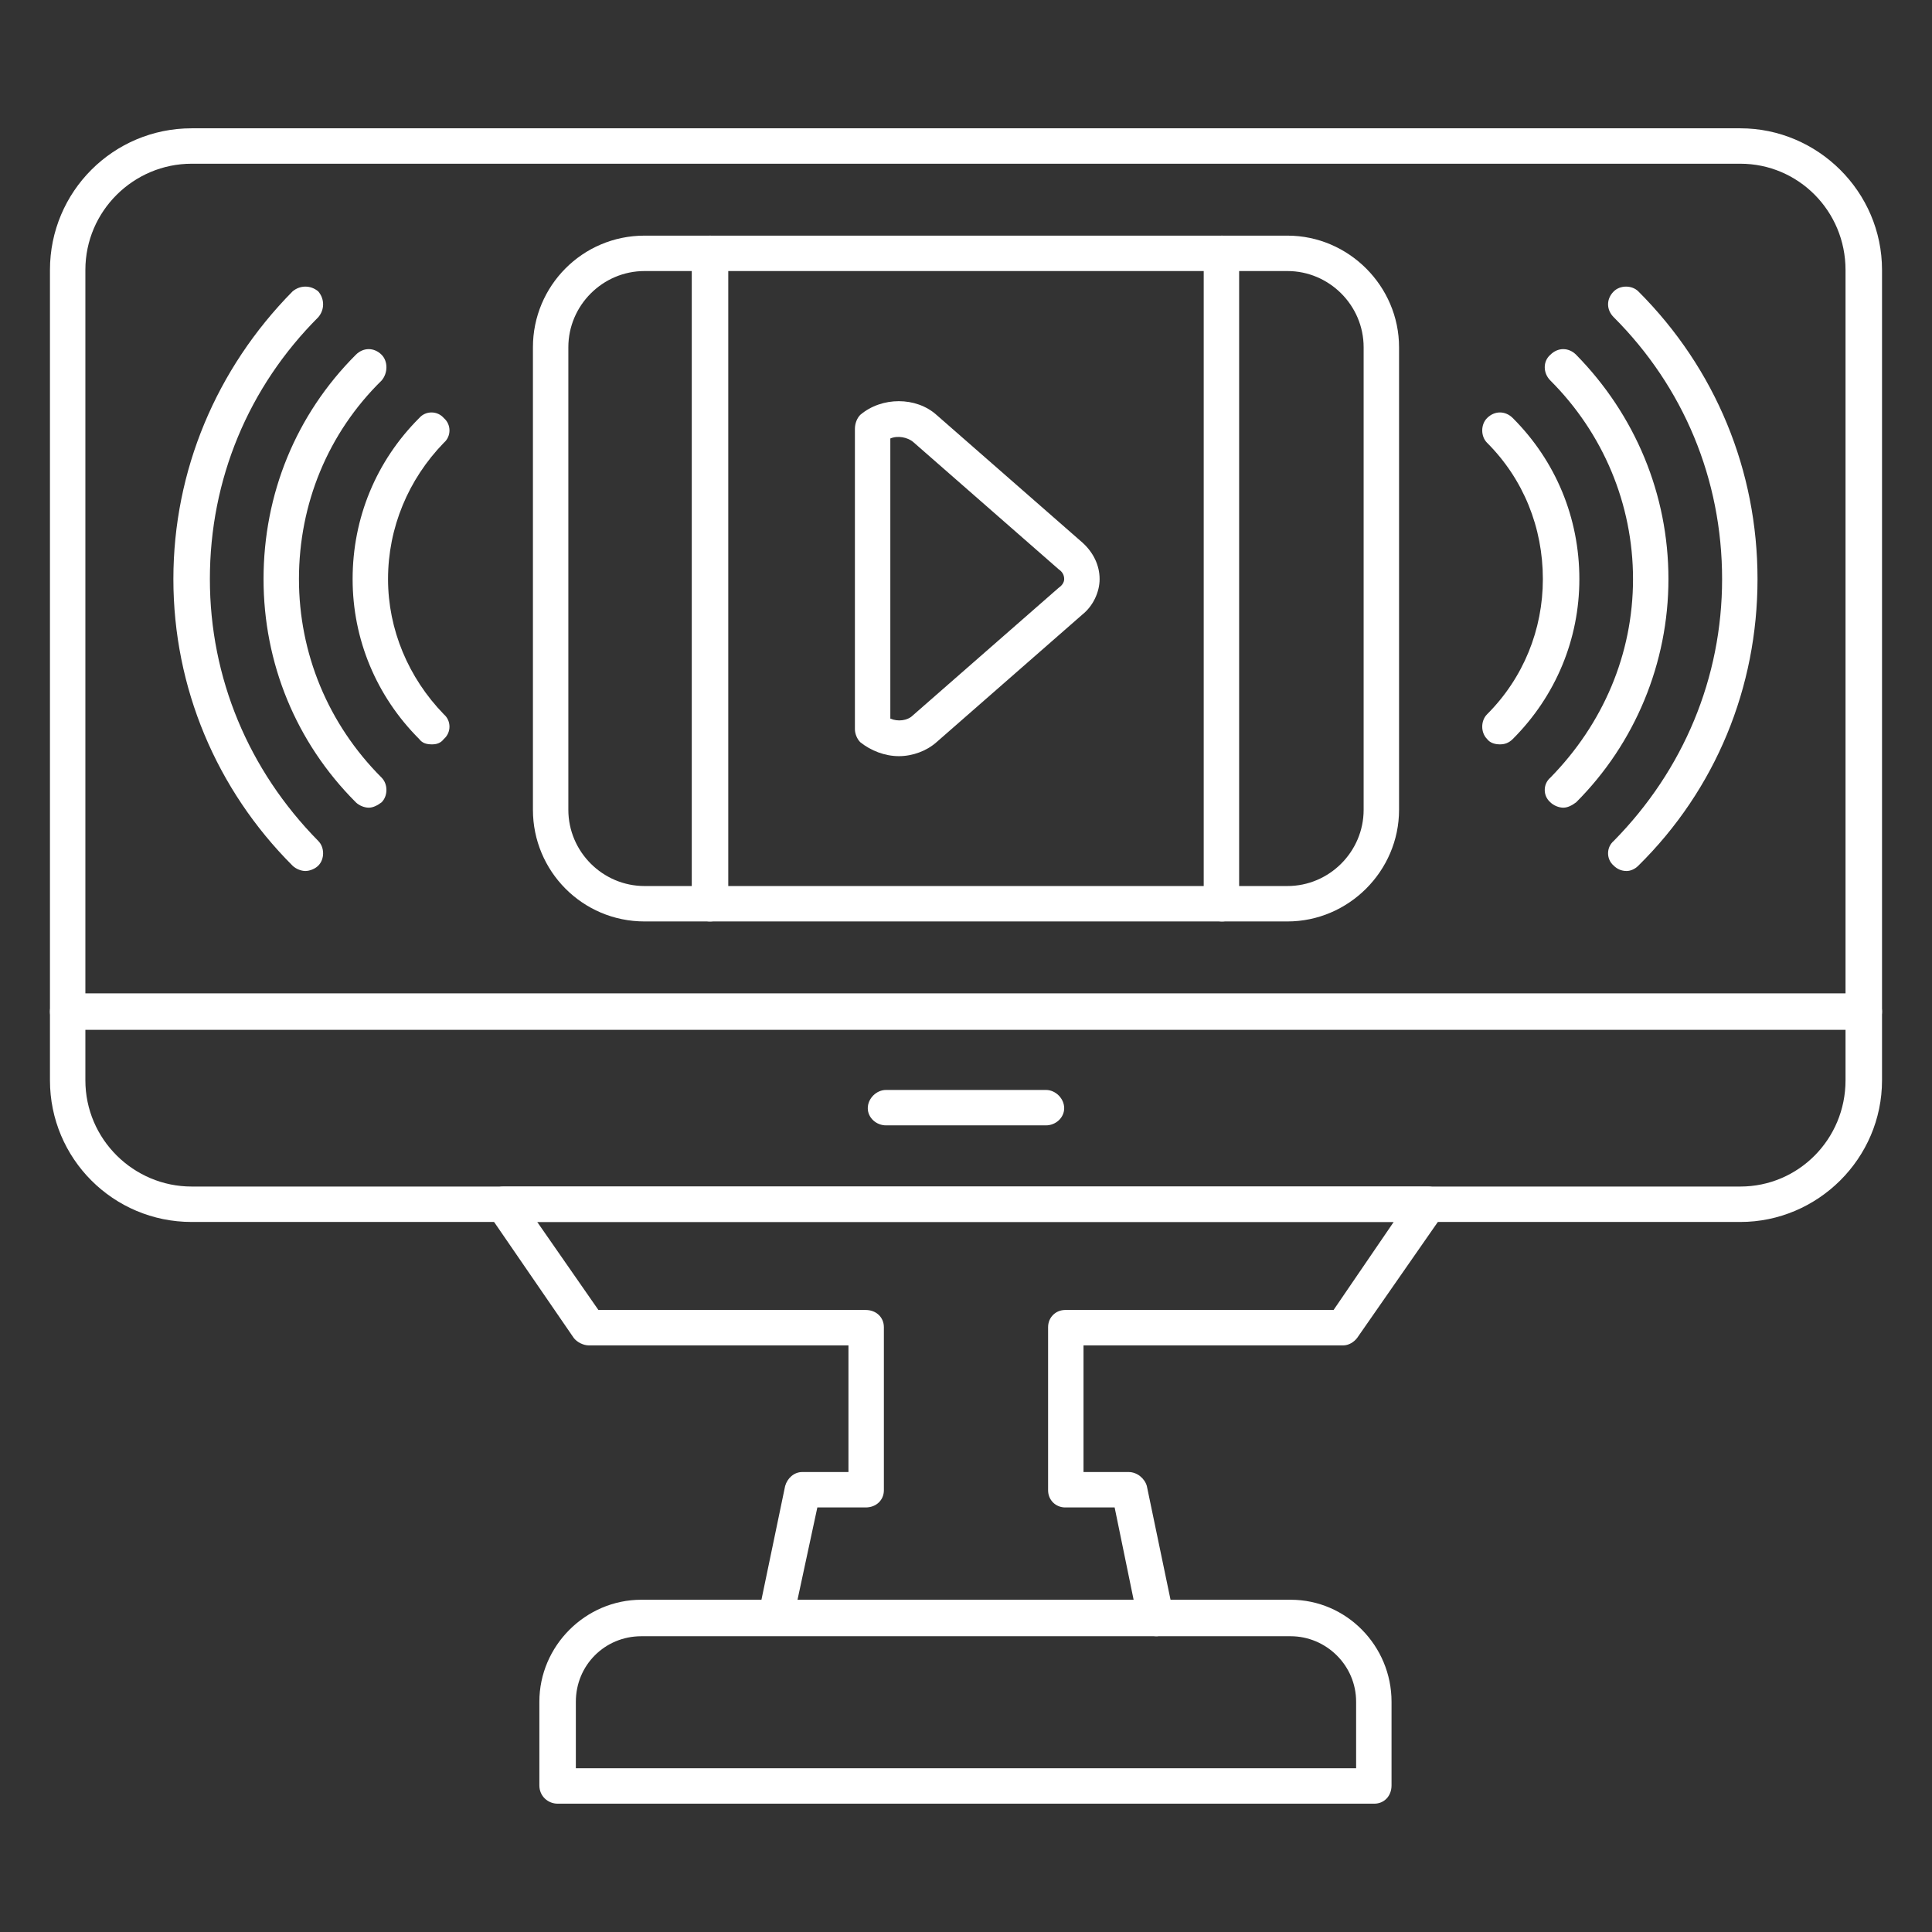 <svg xmlns="http://www.w3.org/2000/svg" xmlns:xlink="http://www.w3.org/1999/xlink" width="1024" viewBox="0 0 768 768" height="1024" preserveAspectRatio="xMidYMid meet"><rect x="0" y="0" width="768" height="768" fill="#333333" stroke="none"/><defs><clipPath id="5234c6776a"><path d="M 19.859 51 L 748.109 51 L 748.109 486 L 19.859 486 Z M 19.859 51 " clip-rule="nonzero"></path></clipPath><clipPath id="2c0295b93f"><path d="M 19.859 394 L 748.109 394 L 748.109 410 L 19.859 410 Z M 19.859 394 " clip-rule="nonzero"></path></clipPath></defs><path fill="#ffffff" d="M 459.723 650.43 C 456.312 650.43 453.324 647.871 452.473 644.887 L 443.086 599.234 L 423.461 599.234 C 419.621 599.234 416.633 596.25 416.633 592.41 L 416.633 527.559 C 416.633 523.719 419.621 520.734 423.461 520.734 L 530.121 520.734 L 554.012 485.75 L 213.555 485.75 L 237.871 520.734 L 344.105 520.734 C 348.371 520.734 351.355 523.719 351.355 527.559 L 351.355 592.41 C 351.355 596.25 348.371 599.234 344.105 599.234 L 324.906 599.234 L 315.094 644.887 C 314.238 648.727 310.828 650.859 306.988 650.004 C 303.148 649.578 300.586 645.738 301.441 641.898 L 312.105 590.703 C 312.961 587.715 315.52 585.156 318.934 585.156 L 337.277 585.156 L 337.277 534.812 L 234.031 534.812 C 231.898 534.812 229.34 533.531 228.059 531.824 L 194.355 482.762 C 192.648 480.629 192.648 477.645 193.926 475.508 C 195.207 472.949 197.34 471.668 200.328 471.668 L 567.664 471.668 C 570.223 471.668 572.785 472.949 574.062 475.508 C 575.344 477.645 574.918 480.629 573.637 482.762 L 539.504 531.824 C 538.227 533.531 536.094 534.812 533.961 534.812 L 430.711 534.812 L 430.711 585.156 L 448.633 585.156 C 452.043 585.156 455.031 587.715 455.883 590.703 L 466.551 641.898 C 467.402 645.738 464.844 649.578 461.004 650.004 C 460.578 650.43 460.152 650.43 459.723 650.43 Z M 459.723 650.43 " fill-opacity="1" fill-rule="nonzero"></path><path fill="#ffffff" d="M 282.242 366.289 C 278.402 366.289 274.988 363.305 274.988 359.035 L 274.988 100.922 C 274.988 97.082 278.402 93.668 282.242 93.668 C 286.082 93.668 289.496 97.082 289.496 100.922 L 289.496 359.035 C 289.496 363.305 286.082 366.289 282.242 366.289 Z M 282.242 366.289 " fill-opacity="1" fill-rule="nonzero"></path><path fill="#ffffff" d="M 485.75 366.289 C 481.91 366.289 478.496 363.305 478.496 359.035 L 478.496 100.922 C 478.496 97.082 481.91 93.668 485.75 93.668 C 489.59 93.668 492.574 97.082 492.574 100.922 L 492.574 359.035 C 492.574 363.305 489.59 366.289 485.75 366.289 Z M 485.75 366.289 " fill-opacity="1" fill-rule="nonzero"></path><path fill="#ffffff" d="M 511.773 366.289 L 256.219 366.289 C 231.473 366.289 211.848 346.238 211.848 321.918 L 211.848 138.039 C 211.848 113.719 231.473 93.668 256.219 93.668 L 511.773 93.668 C 536.094 93.668 556.145 113.719 556.145 138.039 L 556.145 321.918 C 556.145 346.238 536.094 366.289 511.773 366.289 Z M 256.219 107.746 C 239.578 107.746 225.926 121.398 225.926 138.039 L 225.926 321.918 C 225.926 338.559 239.578 352.211 256.219 352.211 L 511.773 352.211 C 528.414 352.211 542.066 338.559 542.066 321.918 L 542.066 138.039 C 542.066 121.398 528.414 107.746 511.773 107.746 Z M 256.219 107.746 " fill-opacity="1" fill-rule="nonzero"></path><path fill="#ffffff" d="M 357.332 300.586 C 351.785 300.586 346.238 298.453 341.973 295.043 C 340.691 293.762 339.84 291.629 339.84 289.922 L 339.84 170.461 C 339.84 168.328 340.691 166.195 341.973 164.914 C 350.504 157.664 364.156 157.664 372.262 164.914 L 430.285 215.688 C 434.551 219.527 437.113 224.645 437.113 230.191 C 437.113 235.312 434.551 240.859 430.285 244.27 L 372.262 295.043 C 368.422 298.453 362.875 300.586 357.332 300.586 Z M 353.918 285.656 C 356.902 286.934 360.742 286.508 362.875 284.375 L 420.898 233.605 C 422.18 232.75 423.031 231.473 423.031 230.191 C 423.031 228.484 422.18 227.207 420.898 226.352 L 362.875 175.582 C 360.742 173.875 356.902 173.023 353.918 174.301 Z M 353.918 285.656 " fill-opacity="1" fill-rule="nonzero"></path><path fill="#ffffff" d="M 646.594 346.238 C 644.457 346.238 642.754 345.383 641.473 344.105 C 638.484 341.543 638.484 336.852 641.473 334.293 C 669.203 306.133 684.562 269.441 684.562 230.191 C 684.562 190.516 669.203 153.824 641.473 126.094 C 638.484 123.105 638.484 118.84 641.473 115.852 C 644.031 113.293 648.727 113.293 651.285 115.852 C 682.004 146.57 698.641 187.102 698.641 230.191 C 698.641 273.281 682.004 313.812 651.285 344.105 C 650.004 345.383 648.297 346.238 646.594 346.238 Z M 646.594 346.238 " fill-opacity="1" fill-rule="nonzero"></path><path fill="#ffffff" d="M 621.422 321.066 C 619.715 321.066 617.582 320.211 616.301 318.934 C 613.312 316.371 613.312 311.68 616.301 309.121 C 637.207 287.789 649.152 260.055 649.152 230.191 C 649.152 200.328 637.207 172.168 616.301 151.262 C 613.312 148.277 613.312 143.586 616.301 141.023 C 619.285 138.039 623.555 138.039 626.539 141.023 C 650.004 164.914 663.23 196.488 663.23 230.191 C 663.23 263.469 650.004 295.469 626.539 318.934 C 624.832 320.211 623.125 321.066 621.422 321.066 Z M 621.422 321.066 " fill-opacity="1" fill-rule="nonzero"></path><path fill="#ffffff" d="M 596.25 295.895 C 594.543 295.895 592.41 295.469 591.129 293.762 C 588.57 291.203 588.57 286.508 591.129 283.949 C 605.633 269.441 613.312 250.242 613.312 230.191 C 613.312 209.715 605.633 190.516 591.129 176.008 C 588.57 173.449 588.57 168.754 591.129 166.195 C 594.113 163.211 598.383 163.211 601.367 166.195 C 618.434 183.262 627.82 205.875 627.82 230.191 C 627.82 254.082 618.434 276.695 601.367 293.762 C 599.66 295.469 597.953 295.895 596.25 295.895 Z M 596.25 295.895 " fill-opacity="1" fill-rule="nonzero"></path><path fill="#ffffff" d="M 121.398 346.238 C 119.691 346.238 117.559 345.383 116.277 344.105 C 85.988 313.812 68.922 273.281 68.922 230.191 C 68.922 187.102 85.988 146.57 116.277 115.852 C 119.266 113.293 123.531 113.293 126.52 115.852 C 129.078 118.84 129.078 123.105 126.52 126.094 C 98.785 153.824 83.43 190.516 83.43 230.191 C 83.43 269.441 98.785 306.133 126.52 334.293 C 129.078 336.852 129.078 341.543 126.52 344.105 C 125.238 345.383 123.105 346.238 121.398 346.238 Z M 121.398 346.238 " fill-opacity="1" fill-rule="nonzero"></path><path fill="#ffffff" d="M 146.57 321.066 C 144.863 321.066 142.73 320.211 141.449 318.934 C 117.559 295.043 104.762 263.469 104.762 230.191 C 104.762 196.488 117.559 164.914 141.449 141.023 C 144.438 138.039 148.703 138.039 151.691 141.023 C 154.25 143.586 154.25 148.277 151.691 151.262 C 130.359 172.168 118.84 200.328 118.84 230.191 C 118.84 259.629 130.359 287.789 151.691 309.121 C 154.25 311.68 154.25 316.371 151.691 318.934 C 149.984 320.211 148.277 321.066 146.57 321.066 Z M 146.57 321.066 " fill-opacity="1" fill-rule="nonzero"></path><path fill="#ffffff" d="M 171.742 295.895 C 169.609 295.895 167.902 295.469 166.621 293.762 C 149.559 276.695 140.172 254.082 140.172 230.191 C 140.172 205.875 149.559 183.262 166.621 166.195 C 169.184 163.211 173.875 163.211 176.434 166.195 C 179.422 168.754 179.422 173.449 176.434 176.008 C 162.355 190.516 154.25 209.715 154.25 230.191 C 154.25 250.242 162.355 269.441 176.434 283.949 C 179.422 286.508 179.422 291.203 176.434 293.762 C 175.156 295.469 173.449 295.895 171.742 295.895 Z M 171.742 295.895 " fill-opacity="1" fill-rule="nonzero"></path><g clip-path="url(#5234c6776a)"><path fill="#ffffff" d="M 691.816 485.75 L 76.176 485.75 C 45.031 485.75 19.859 460.578 19.859 429.434 L 19.859 107.32 C 19.859 76.176 45.031 51.004 76.176 51.004 L 691.816 51.004 C 722.535 51.004 748.133 76.176 748.133 107.32 L 748.133 429.434 C 748.133 460.578 722.535 485.75 691.816 485.75 Z M 76.176 65.082 C 53.137 65.082 33.938 83.855 33.938 107.32 L 33.938 429.434 C 33.938 452.898 53.137 471.668 76.176 471.668 L 691.816 471.668 C 714.855 471.668 733.625 452.898 733.625 429.434 L 733.625 107.32 C 733.625 83.855 714.855 65.082 691.816 65.082 Z M 76.176 65.082 " fill-opacity="1" fill-rule="evenodd"></path></g><path fill="#ffffff" d="M 546.332 716.988 L 221.66 716.988 C 217.82 716.988 214.406 714 214.406 709.734 L 214.406 676.457 C 214.406 654.27 232.75 635.926 254.938 635.926 L 513.055 635.926 C 535.238 635.926 553.156 654.27 553.156 676.457 L 553.156 709.734 C 553.156 714 550.172 716.988 546.332 716.988 Z M 228.91 702.91 L 539.078 702.91 L 539.078 676.457 C 539.078 661.949 527.133 650.43 513.055 650.43 L 254.938 650.43 C 240.43 650.43 228.91 661.949 228.91 676.457 Z M 228.91 702.91 " fill-opacity="1" fill-rule="evenodd"></path><g clip-path="url(#2c0295b93f)"><path fill="#ffffff" d="M 740.879 409.379 L 27.113 409.379 C 22.844 409.379 19.859 405.969 19.859 402.129 C 19.859 398.289 22.844 394.875 27.113 394.875 L 740.879 394.875 C 744.719 394.875 748.133 398.289 748.133 402.129 C 748.133 405.969 744.719 409.379 740.879 409.379 Z M 740.879 409.379 " fill-opacity="1" fill-rule="evenodd"></path></g><path fill="#ffffff" d="M 415.781 447.352 L 352.211 447.352 C 348.371 447.352 344.957 444.363 344.957 440.523 C 344.957 436.684 348.371 433.273 352.211 433.273 L 415.781 433.273 C 419.621 433.273 423.031 436.684 423.031 440.523 C 423.031 444.363 419.621 447.352 415.781 447.352 Z M 415.781 447.352 " fill-opacity="1" fill-rule="nonzero"></path></svg>